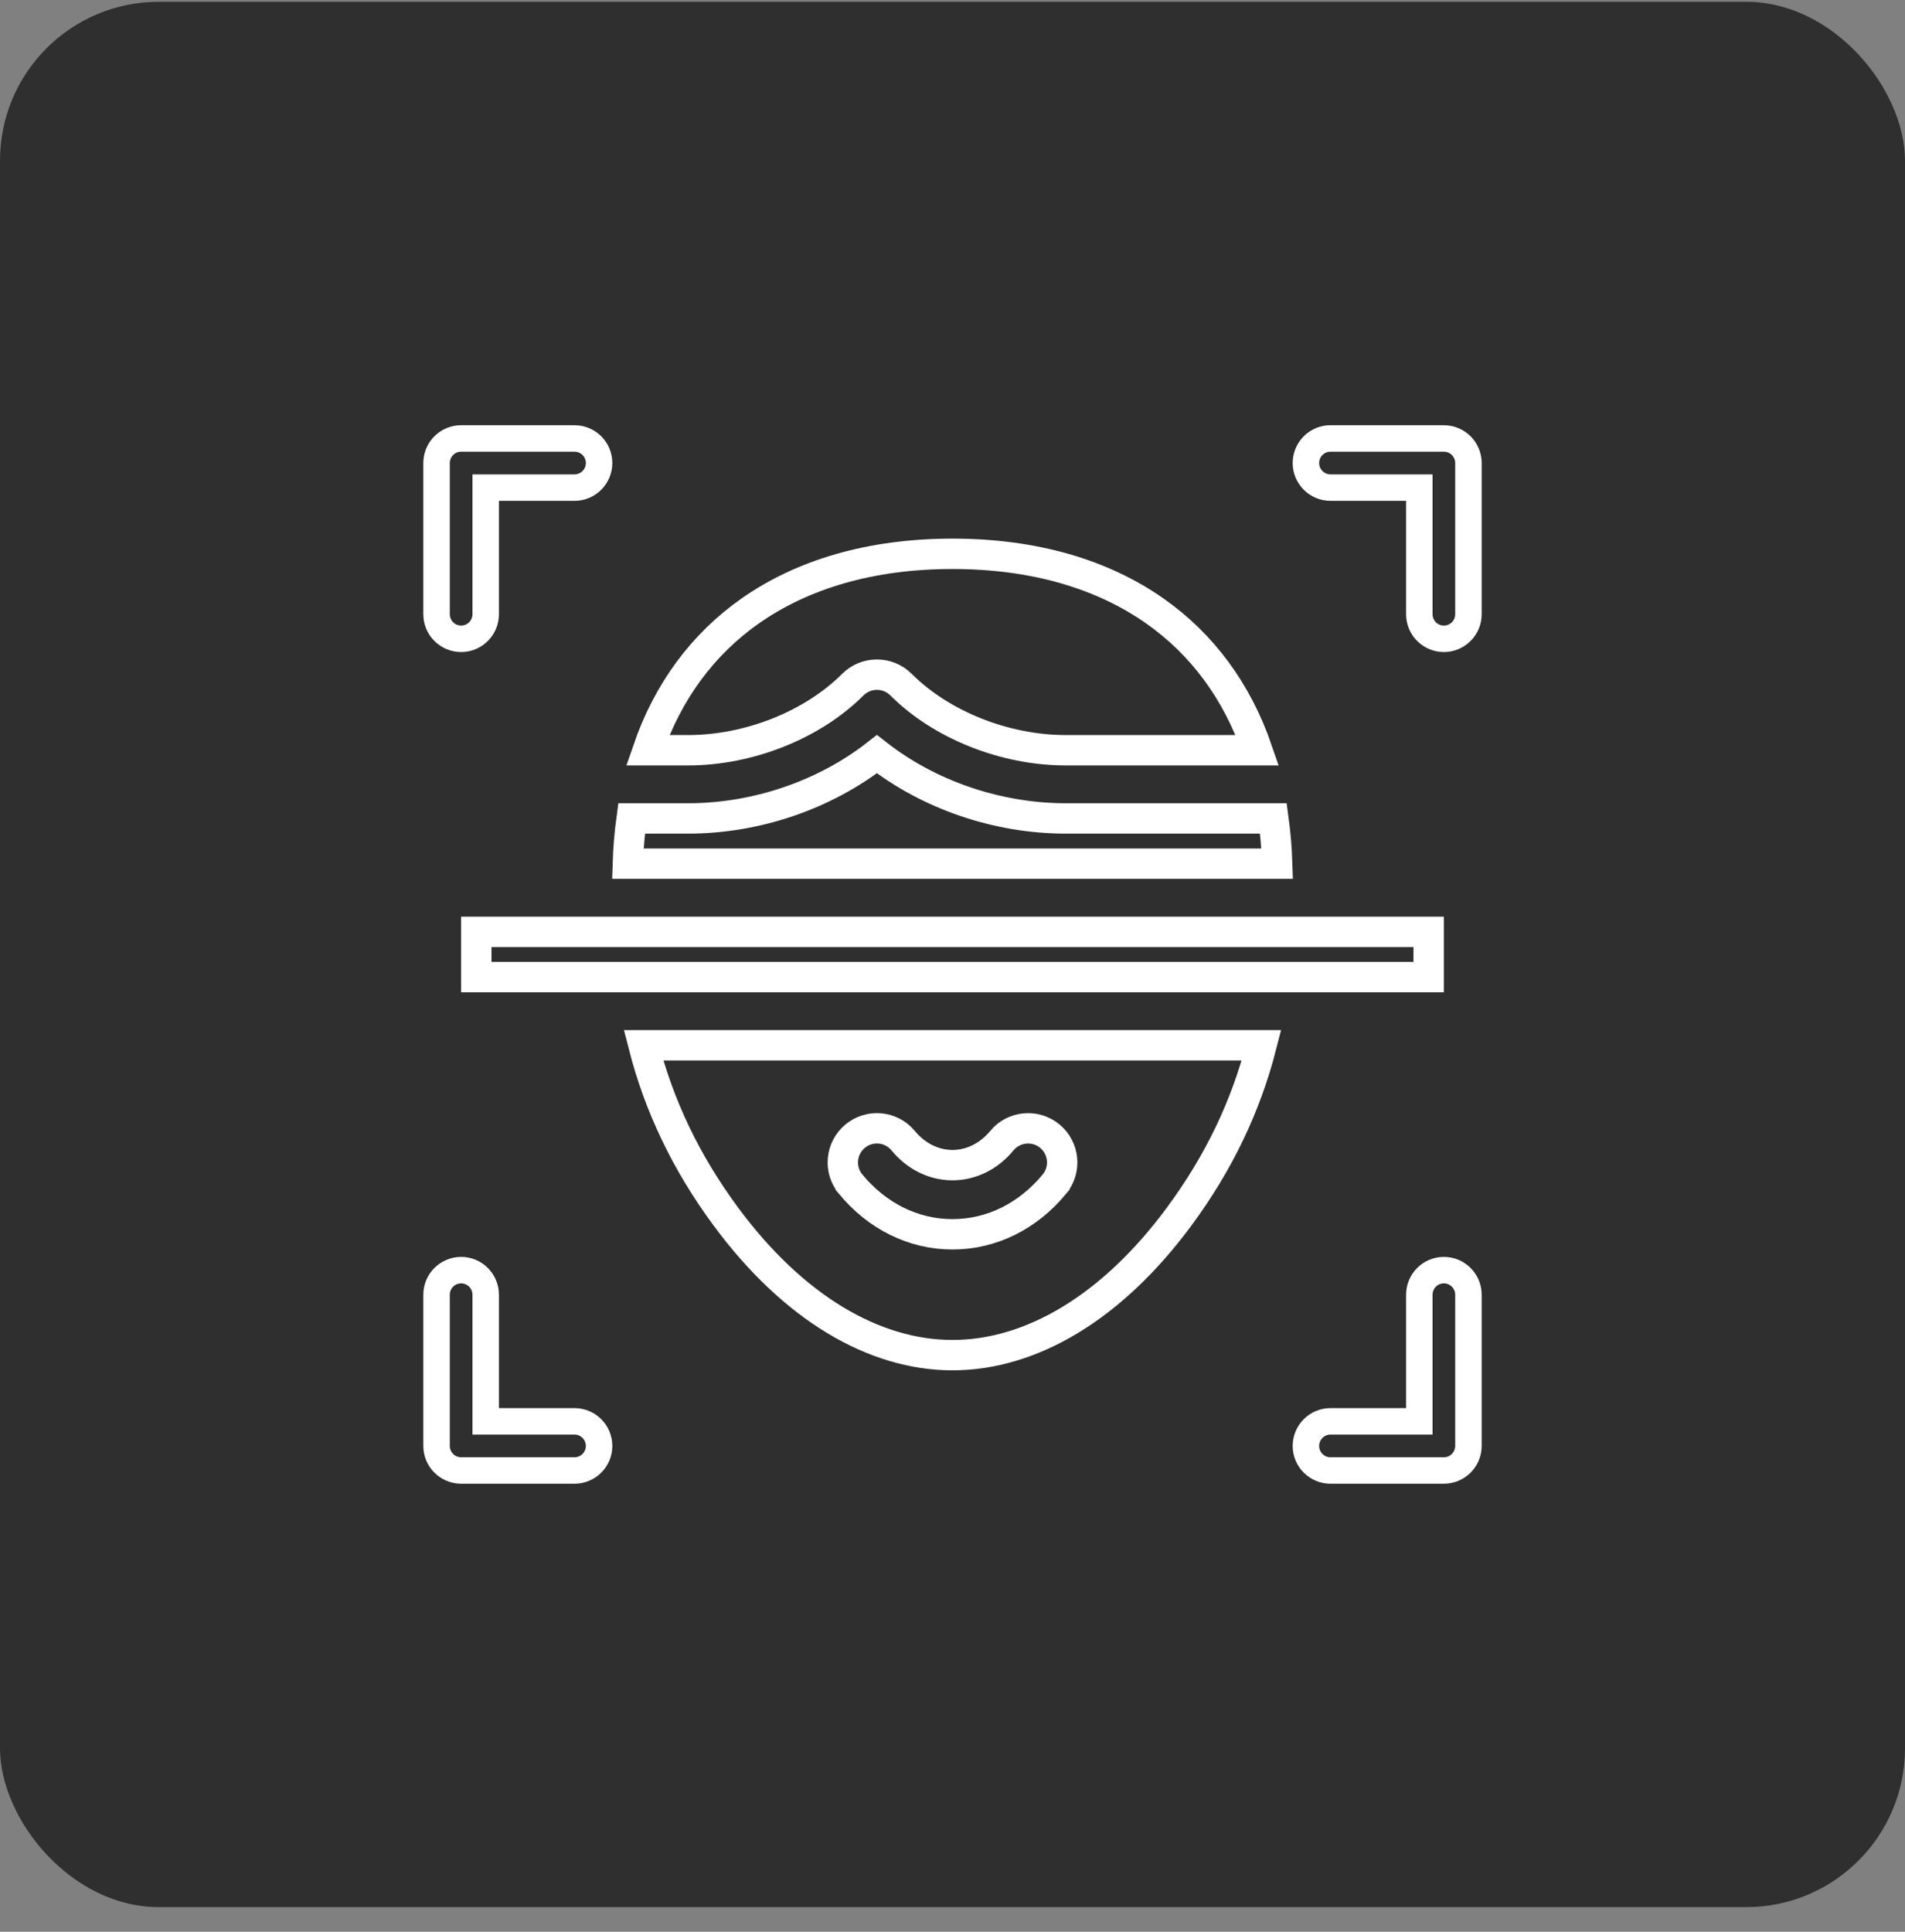 <svg width="72" height="73" viewBox="0 0 72 73" fill="none" xmlns="http://www.w3.org/2000/svg">
<rect x="0" y="0" width="72" height="73" fill="#808080" stroke="none"/>
<rect y="0.068" width="72" height="72" rx="6" fill="#2F2F2F"/>
<g clip-path="url(#clip0_1107_18457)">
<path d="M17.429 16.569H21.714C22.227 16.569 22.643 16.985 22.643 17.497C22.642 18.01 22.227 18.426 21.714 18.426H18.357V23.211C18.357 23.724 17.941 24.14 17.429 24.14C16.916 24.14 16.5 23.724 16.5 23.211V17.497C16.5 17.016 16.866 16.621 17.334 16.573L17.429 16.569Z" stroke="white"/>
<path d="M17.429 47.997C17.941 47.997 18.357 48.413 18.357 48.926V53.711H21.714C22.227 53.711 22.642 54.127 22.643 54.64C22.643 55.152 22.227 55.568 21.714 55.568H17.429C16.916 55.568 16.5 55.152 16.5 54.64V48.926C16.5 48.413 16.916 47.997 17.429 47.997Z" stroke="white"/>
<path d="M50.286 16.569H54.571C55.084 16.569 55.5 16.985 55.5 17.497V23.211C55.5 23.724 55.084 24.14 54.571 24.14C54.059 24.14 53.644 23.724 53.644 23.211V18.426H50.286C49.773 18.426 49.358 18.01 49.357 17.497C49.357 17.016 49.723 16.621 50.191 16.573L50.286 16.569Z" stroke="white"/>
<path d="M54.571 47.997C55.084 47.997 55.5 48.413 55.5 48.926V54.64C55.5 55.152 55.084 55.568 54.571 55.568H50.286C49.773 55.568 49.357 55.152 49.357 54.64C49.358 54.127 49.773 53.711 50.286 53.711H53.644V48.926C53.644 48.413 54.059 47.997 54.571 47.997Z" stroke="white"/>
<path d="M36.001 20.928C39.096 20.928 41.678 21.703 43.655 23.093C45.439 24.348 46.758 26.124 47.522 28.351H40.286C37.967 28.351 35.573 27.39 34.055 25.872C33.551 25.369 32.736 25.369 32.232 25.872C30.714 27.39 28.32 28.351 26.001 28.351H24.48C25.244 26.124 26.562 24.348 28.346 23.093C30.324 21.703 32.906 20.928 36.001 20.928Z" stroke="white" stroke-width="1.148"/>
<path d="M53.996 35.214V36.923H18.002V35.214H53.996Z" stroke="white" stroke-width="1.148"/>
<path d="M33.143 28.499C35.109 30.039 37.694 30.928 40.285 30.928H48.128C48.203 31.478 48.253 32.048 48.272 32.637H23.729C23.747 32.048 23.797 31.478 23.872 30.928H26C28.591 30.928 31.177 30.039 33.143 28.499Z" stroke="white" stroke-width="1.148"/>
<path d="M47.679 39.5C47.09 41.801 46.066 43.946 44.563 45.978C42.025 49.412 38.972 51.209 36 51.209C33.028 51.209 29.975 49.411 27.436 45.976C25.935 43.945 24.91 41.8 24.322 39.5H47.679ZM34.136 43.105C33.681 42.556 32.87 42.479 32.321 42.934C31.773 43.389 31.698 44.201 32.15 44.748V44.749C33.15 45.955 34.516 46.643 36 46.643C37.484 46.643 38.851 45.955 39.851 44.749V44.748C40.303 44.201 40.227 43.389 39.679 42.934C39.131 42.481 38.32 42.557 37.865 43.104V43.105C36.877 44.299 35.261 44.336 34.233 43.217L34.136 43.105Z" stroke="white" stroke-width="1.148"/>
</g>
<defs>
<clipPath id="clip0_1107_18457">
<rect width="40" height="40" fill="white" transform="translate(16 16.069)"/>
</clipPath>
</defs>
</svg>
